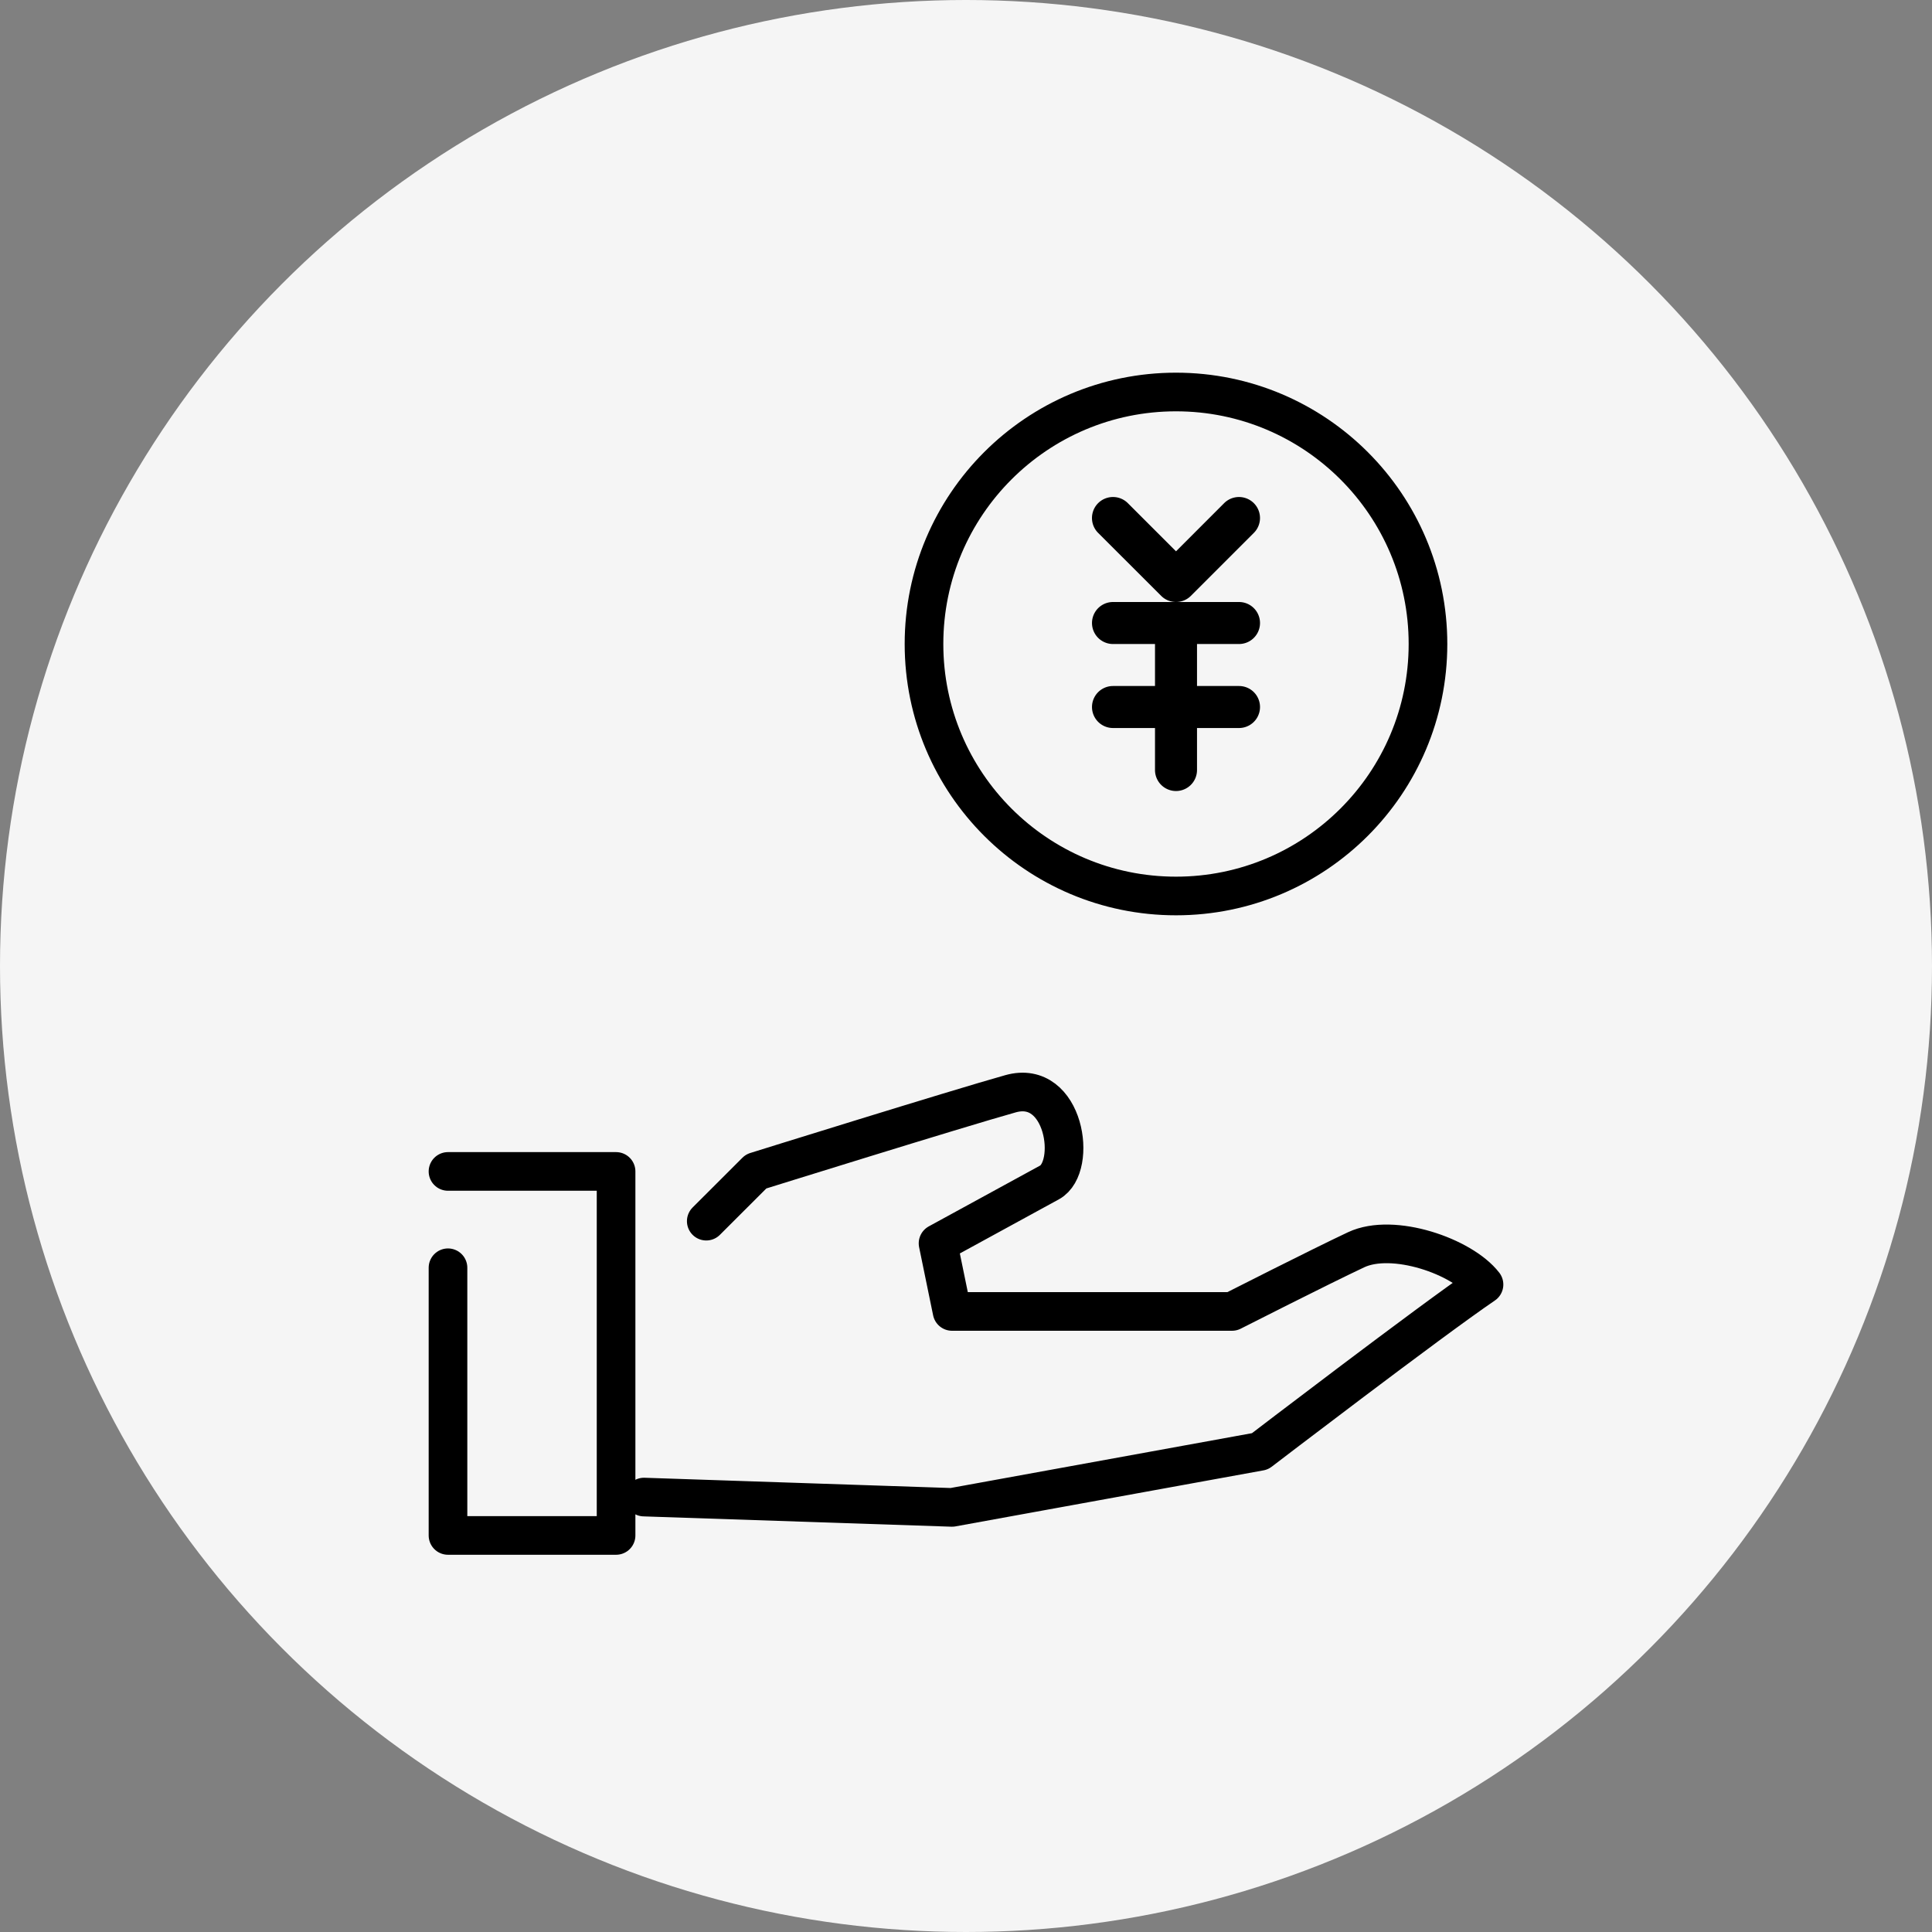 <svg xmlns="http://www.w3.org/2000/svg" width="100" height="100" viewBox="0 0 100 100"><rect x="0" y="0" width="100" height="100" fill="#808080" stroke="none"/><g transform="translate(-1268 -1089)"><g transform="translate(1268 1089)"><circle cx="50" cy="50" r="50" fill="#f5f5f5"/></g><g transform="translate(1291.188 1109.29)"><g transform="translate(24.638 0)"><circle cx="13.043" cy="13.043" r="13.043" fill="none" stroke="#000" stroke-linecap="round" stroke-linejoin="round" stroke-width="2"/><g transform="translate(8.696 5.462)"><path d="M33.339,13.176a1.083,1.083,0,0,1-.768-.319L29.31,9.6A1.087,1.087,0,0,1,30.847,8.06l2.493,2.493L35.832,8.06A1.087,1.087,0,0,1,37.368,9.6l-3.261,3.261A1.083,1.083,0,0,1,33.339,13.176Z" transform="translate(-28.992 -7.769)"/><path d="M36.609,13.674H30.087a1.087,1.087,0,1,1,0-2.174h6.522a1.087,1.087,0,1,1,0,2.174Z" transform="translate(-29 -6.092)"/><path d="M36.609,16.674H30.087a1.087,1.087,0,1,1,0-2.174h6.522a1.087,1.087,0,1,1,0,2.174Z" transform="translate(-29 -4.744)"/><path d="M32.337,21.283A1.087,1.087,0,0,1,31.25,20.2V12.587a1.087,1.087,0,1,1,2.174,0V20.2A1.087,1.087,0,0,1,32.337,21.283Z" transform="translate(-27.989 -6.092)"/></g></g><path d="M6,31.837h8.7V50.678H6V36.823" transform="translate(-6 8.506)" fill="none" stroke="#000" stroke-linecap="round" stroke-linejoin="round" stroke-width="2"/><path d="M16.223,35.685,18.8,33.111s10.364-3.234,13.172-4.02,3.481,3.786,2.021,4.588-5.773,3.154-5.773,3.154l.725,3.525H43.435s4.517-2.295,6.426-3.193,5.487.337,6.618,1.8C53.678,40.87,44.884,47.6,44.884,47.6L28.942,50.5,13,49.966" transform="translate(-2.855 7.232)" fill="none" stroke="#000" stroke-linecap="round" stroke-linejoin="round" stroke-width="2"/></g></g></svg>